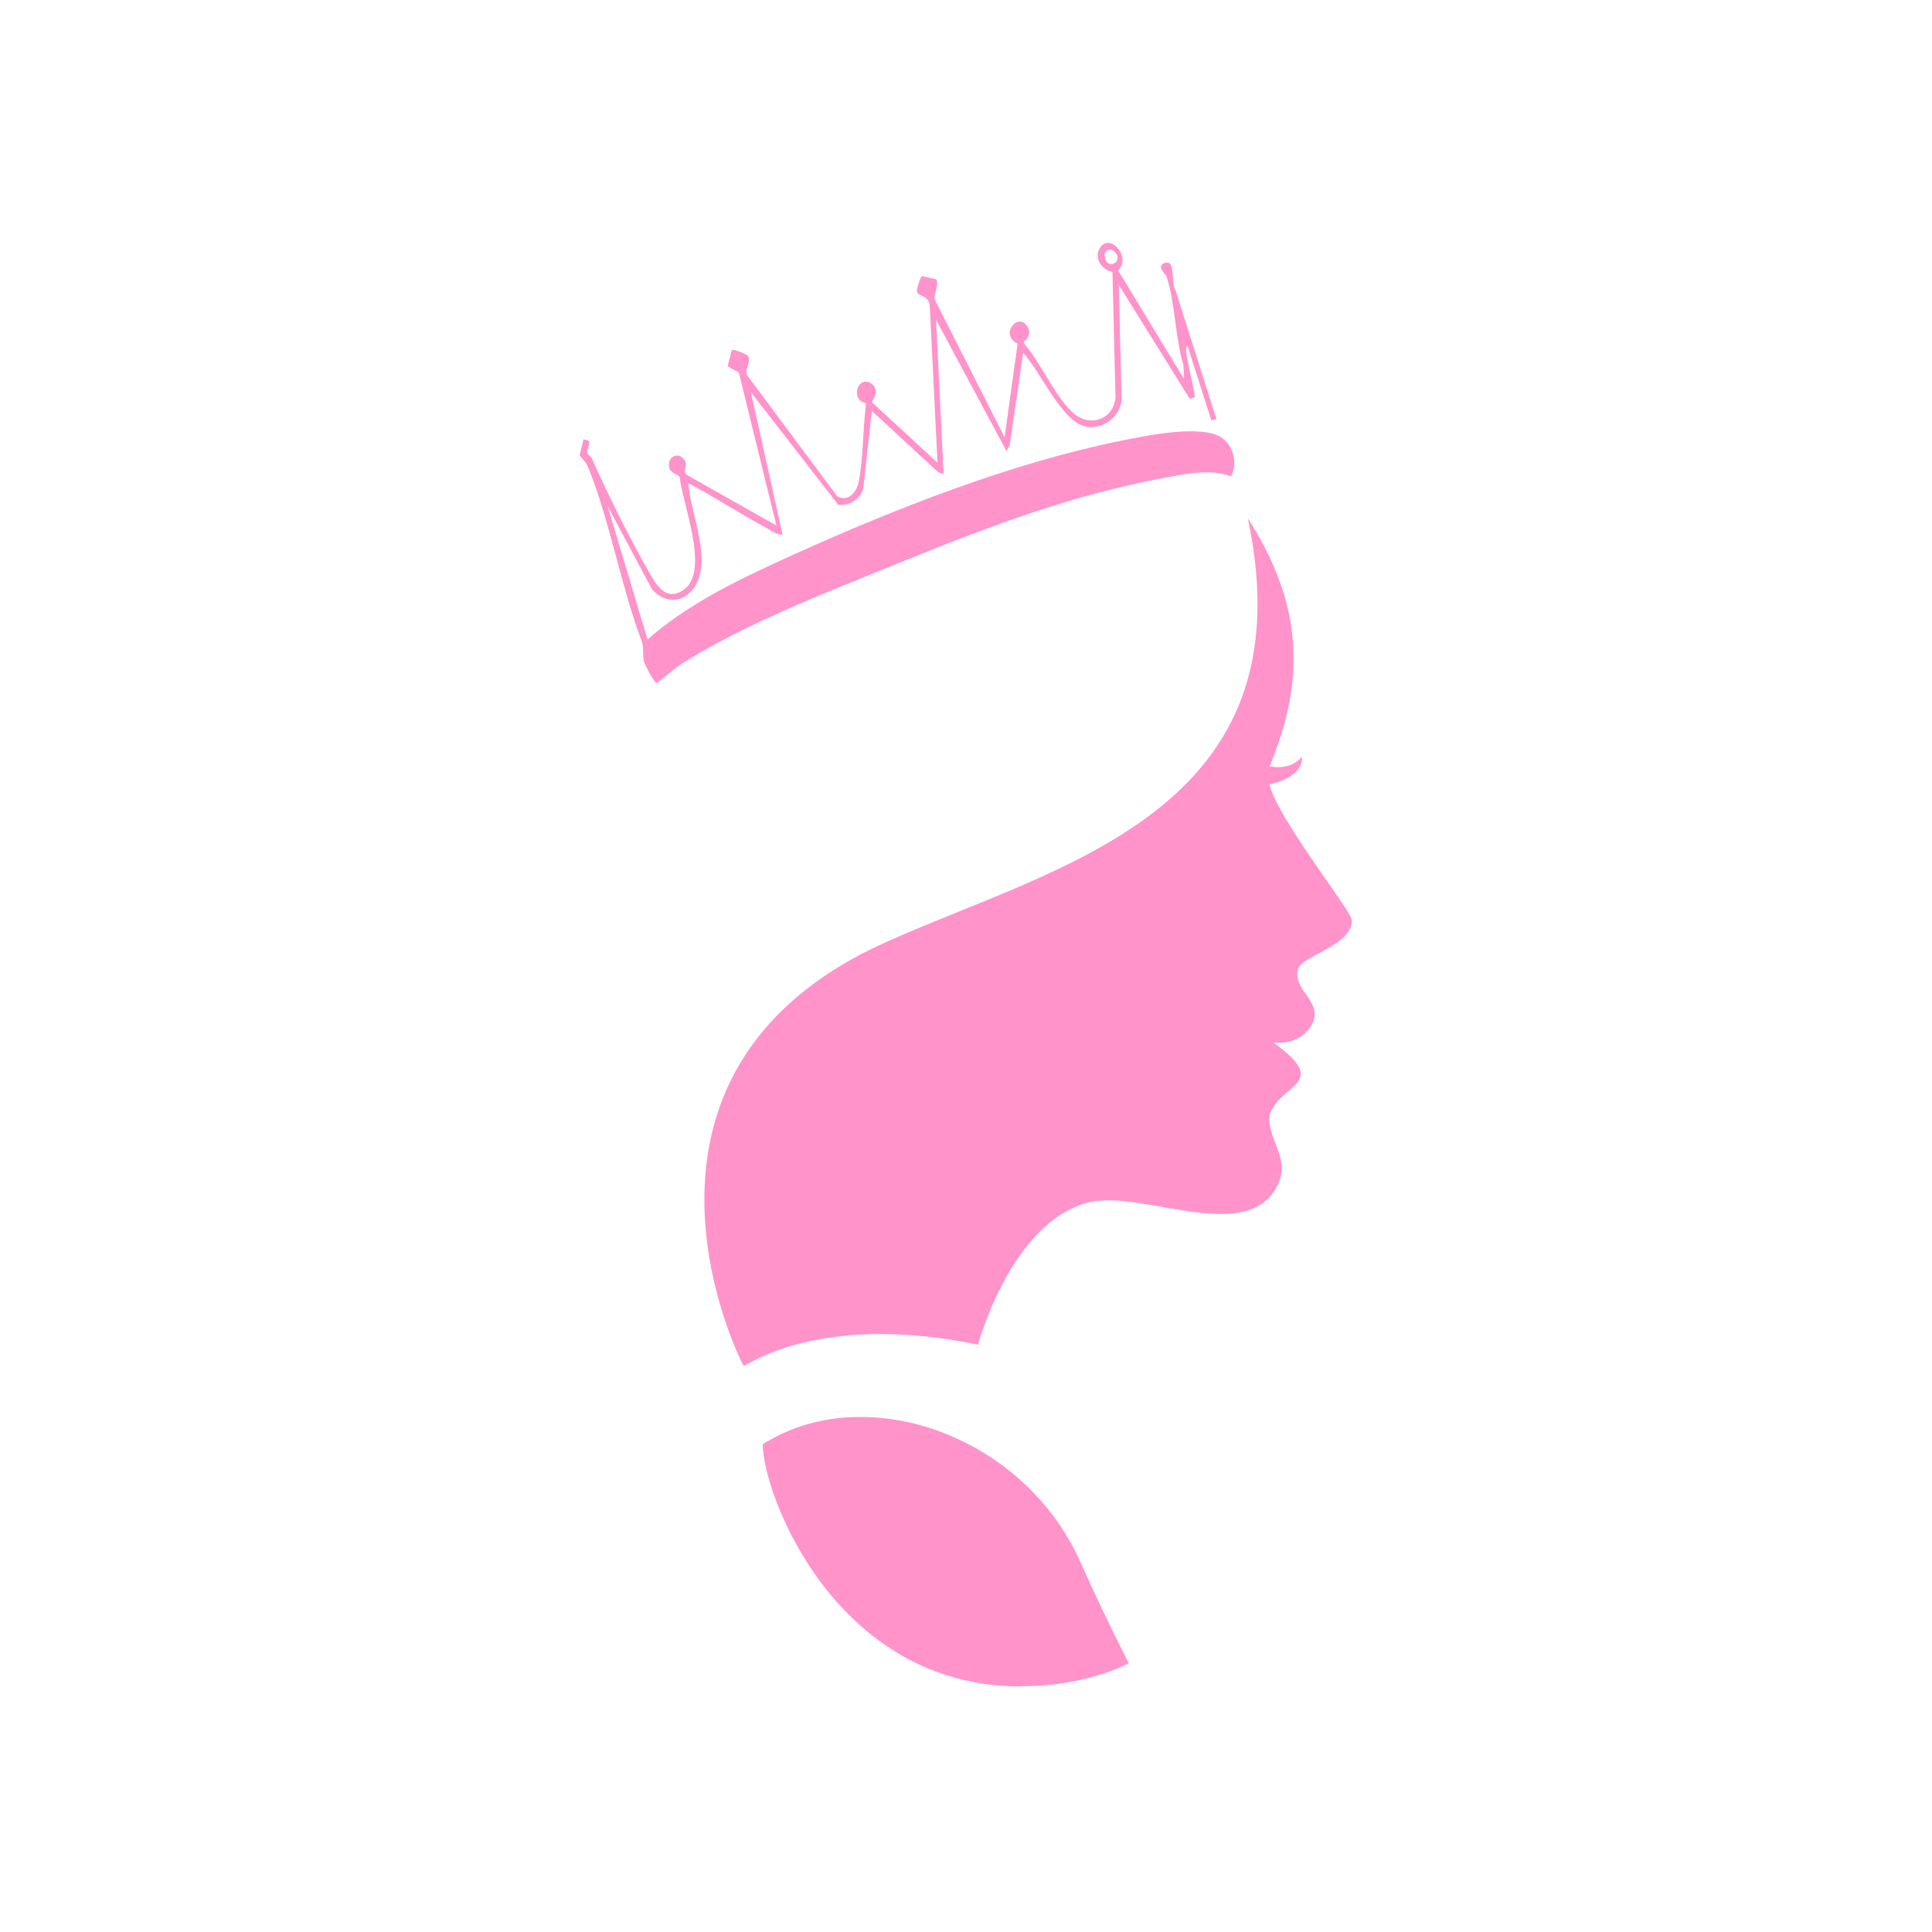 <svg xmlns="http://www.w3.org/2000/svg" width="350" height="350" viewBox="0 0 350 350" fill="none"><path d="M214.497 68.38L214.386 66.09C212.908 61.398 212.871 54.527 211.32 50.094C211.172 49.651 209.325 48.173 211.061 47.619C213.056 46.991 212.059 51.313 212.945 52.569L220.371 75.954L219.447 76.138L215.162 62.765C214.682 62.728 214.903 63.689 214.94 63.984C215.236 66.533 216.122 69.341 216.492 71.927L215.568 72.296L202.675 51.609L203.192 72.629C202.638 75.88 199.646 77.801 196.765 77.284C192.331 76.508 188.49 67.161 185.349 63.947L182.948 80.461L182.357 81.754L169.575 57.926L170.942 85.854L170.018 85.596L157.938 74.439L156.387 88.514C155.759 90.546 153.727 91.728 151.843 91.433L136.031 71.04L141.758 96.789C141.24 97.159 139.467 96.013 138.913 95.681C134.11 93.095 129.493 90.066 124.69 87.517C125.06 93.095 129.493 102.33 125.318 106.985C123.139 109.423 120.22 109.091 118.114 106.764L110.061 91.654L117.302 115.851C125.06 109.017 134.849 104.51 144.048 100.336C162.482 92.024 183.354 83.859 202.971 79.87C207.367 78.983 217.415 76.84 221.183 79.205C223.363 80.572 224.323 83.933 222.994 86.297C219.188 84.857 214.866 85.854 210.987 86.556C194.326 89.585 178.515 95.607 162.741 102.035C150.18 107.133 134.665 113.081 123.213 120.432C122.4 120.949 119.26 123.646 119.001 123.72C118.558 123.831 116.785 120.395 116.637 119.804C116.378 118.659 116.637 117.514 116.341 116.405C112.573 106.505 110.541 94.647 106.662 84.931C106.219 83.859 105.702 83.342 105 82.493L105.702 79.574L106.736 79.87C106.884 80.498 106.219 81.643 106.404 82.123C106.515 82.382 106.995 82.603 107.18 82.973C110.209 89.733 113.903 97.195 117.56 103.623C118.927 106.025 120.59 108.906 123.656 106.985C128.791 103.771 123.656 91.433 123.139 86.482C122.843 85.817 121.439 85.854 121.218 84.598C120.885 82.566 123.028 81.791 124.062 83.416C124.69 84.45 123.508 85.374 124.506 86.076L140.649 95.201L133.852 67.494L131.82 66.349L132.559 63.43C132.854 63.172 135.293 64.132 135.514 64.502C136.216 65.721 134.665 66.94 135.403 68.048L151.621 89.844C153.579 91.063 155.205 89.253 155.611 87.11C156.387 82.825 156.313 77.764 156.867 73.368L156.793 72.998C154.059 72.444 155.315 68.159 157.606 69.341C159.046 70.08 158.825 71.705 157.901 72.814L169.834 83.822L168.43 55.229C168.134 53.382 166.213 53.788 166.102 52.717C166.066 52.274 166.767 50.094 167.026 50.02L169.649 50.611C170.129 51.867 169.095 53.308 169.316 54.232L181.988 79.205L184.352 62.248C180.916 60.623 184.574 56.3 186.199 59.293C186.679 60.142 186.421 60.66 185.977 61.472C185.793 61.805 185.128 61.546 185.682 62.433C188.6 65.758 191.482 72.555 194.77 75.104C197.614 77.284 201.641 76.028 202.084 72.075L201.53 49.245C199.72 48.949 198.058 46.806 199.277 44.885C201.05 42.115 205.04 46.511 202.564 48.986L214.349 68.418L214.497 68.38ZM202.047 45.735C201.419 44.996 200.052 45.033 200.126 46.326C200.348 49.134 203.562 47.545 202.047 45.735Z" fill="#FF93CA"></path><path d="M184.869 305.513C151.215 305.513 138.174 270.565 138.174 261.625C139.098 261.034 140.058 260.517 141.019 260.037C143.124 259.002 145.304 258.226 147.557 257.672C149.996 257.081 152.471 256.749 155.02 256.712C162.039 256.527 169.279 258.337 175.855 261.847C184.204 266.28 191.445 273.484 195.656 282.83C198.649 289.517 201.604 295.649 204.485 301.338C198.649 304.109 192.11 305.476 184.869 305.476V305.513ZM198.759 217.516C184.13 219.622 177.554 242.083 177.185 243.597C150.697 238.13 137.657 245.851 134.738 247.476C134.628 247.55 107.327 194.723 160.265 170.784C191.26 156.783 237.401 147.326 226.06 93.907C237.364 111.492 235.48 125.382 230.012 138.829C232.783 139.346 234.667 138.46 235.886 137.093C236.071 140.085 232.266 141.674 229.976 142.08C230.973 146.254 237.032 154.788 241.132 160.662C243.312 163.802 244.9 166.166 244.9 166.72C244.9 168.678 243.349 170.082 241.465 171.264C238.842 172.927 235.554 174.072 235.147 175.587C234.039 179.466 240.135 181.608 237.512 185.857C235.997 188.295 233.411 189.144 230.677 188.849C241.058 196.385 232.34 196.09 230.086 201.705C229.126 206.544 234.778 210.165 230.677 216.001C224.693 224.535 207.773 216.297 198.722 217.59L198.759 217.516Z" fill="#FF93CA"></path></svg>